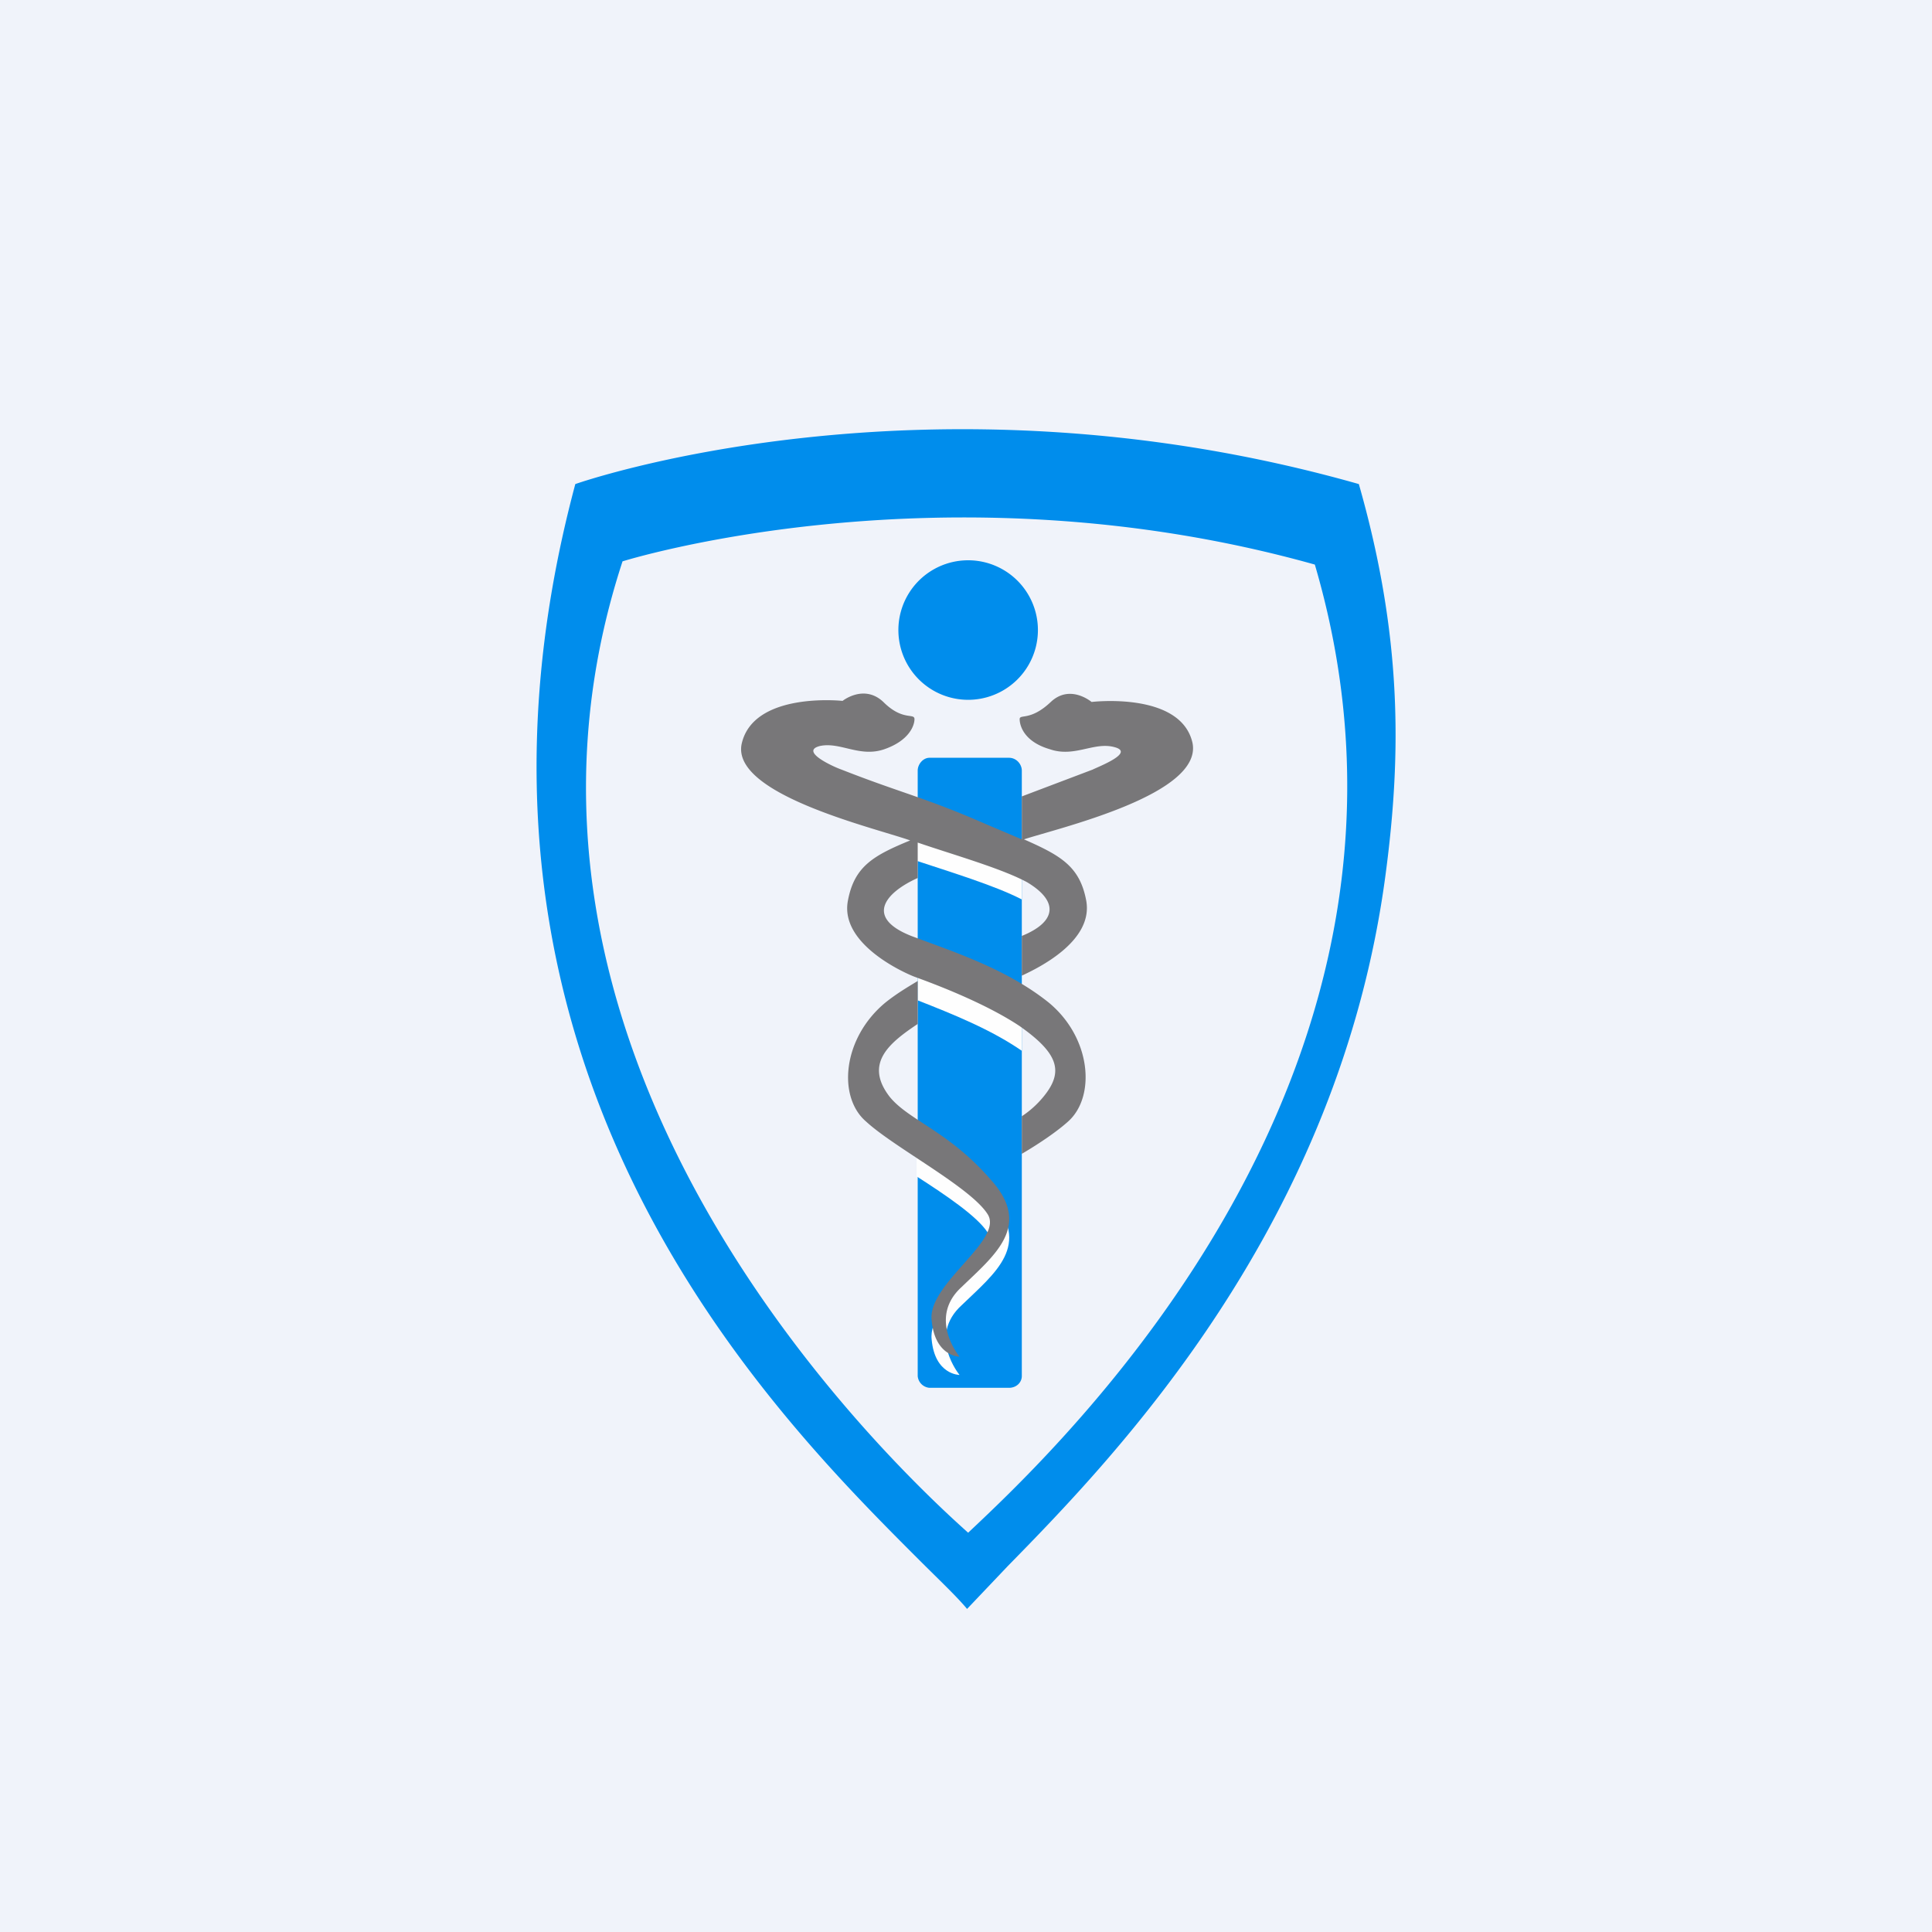 <svg xmlns="http://www.w3.org/2000/svg" width="18" height="18" viewBox="0 0 18 18"><path d="M18 0H0v18h18V0Z" fill="#F0F3FA"/><path fill-rule="evenodd" d="M8.56 14.53c-1.4-1.4-4.64-4.64-3.2-10.02 0 0 3.25-1.15 7.3 0 .4 1.4.4 2.5.25 3.63-.43 3.27-2.51 5.42-3.52 6.45l-.38.4c-.1-.12-.26-.27-.45-.46Zm.46-.25c-.93-.83-4.7-4.53-3.22-9.05 0 0 2.99-.94 6.45.03 1.38 4.7-2.37 8.21-3.23 9.02Zm0-7.76a.65.65 0 1 0 0-1.3.65.65 0 0 0 0 1.3Zm-.36.54h.74c.07 0 .12.06.12.12v5.64c0 .06-.05.11-.12.11h-.74a.12.12 0 0 1-.11-.11V7.18c0-.06.05-.12.11-.12Z" fill="#008DEC"/><path d="M8.55 8.96c.28.1.64.22.97.43v.4c-.29-.2-.64-.34-.97-.47v-.36Zm.97-.97-.98-.4v.43c.3.1.73.23.98.36v-.39Zm-.98 2.97c.28.18.56.37.66.52.16.24-.56.65-.52 1 .03.33.26.33.26.33s-.3-.36.02-.65c.31-.3.66-.56.27-1-.25-.3-.5-.43-.69-.56v.36Z" fill="#FEFEFE"/><path d="M8.52 9.1c-.08-.03-.7-.3-.62-.71.06-.32.24-.42.58-.56-.34-.12-1.67-.43-1.57-.9.11-.49.94-.4.94-.4s.2-.16.38.01c.18.18.29.1.29.16s-.05.2-.28.28c-.23.08-.41-.07-.6-.03-.2.05.14.2.2.22.56.22.78.26 1.35.51l.33.14v-.4l.66-.25c.06-.03.4-.16.2-.21-.19-.05-.37.1-.6.02-.24-.07-.28-.22-.28-.28 0-.05.1.02.29-.16.18-.17.38 0 .38 0s.83-.1.94.38c.1.48-1.23.79-1.57.9.34.15.52.25.58.57.07.38-.45.63-.6.7v-.37c.32-.13.35-.32.05-.5-.24-.13-.7-.26-1.02-.37v.33c-.31.14-.49.37-.06.54.37.14.88.3 1.28.62.4.33.44.88.18 1.11-.1.09-.26.2-.43.3v-.35a.9.9 0 0 0 .2-.18c.19-.23.15-.4-.22-.66-.36-.24-.9-.43-.98-.46Zm.03.04c-.1.06-.2.12-.3.2-.4.33-.45.88-.18 1.11.26.24.97.61 1.13.86.16.24-.56.65-.52.99.03.34.26.34.26.34s-.3-.36.02-.65c.31-.3.66-.57.27-1-.39-.45-.76-.55-.94-.77-.24-.31-.01-.5.26-.68v-.4Z" fill="#787779"/></svg>